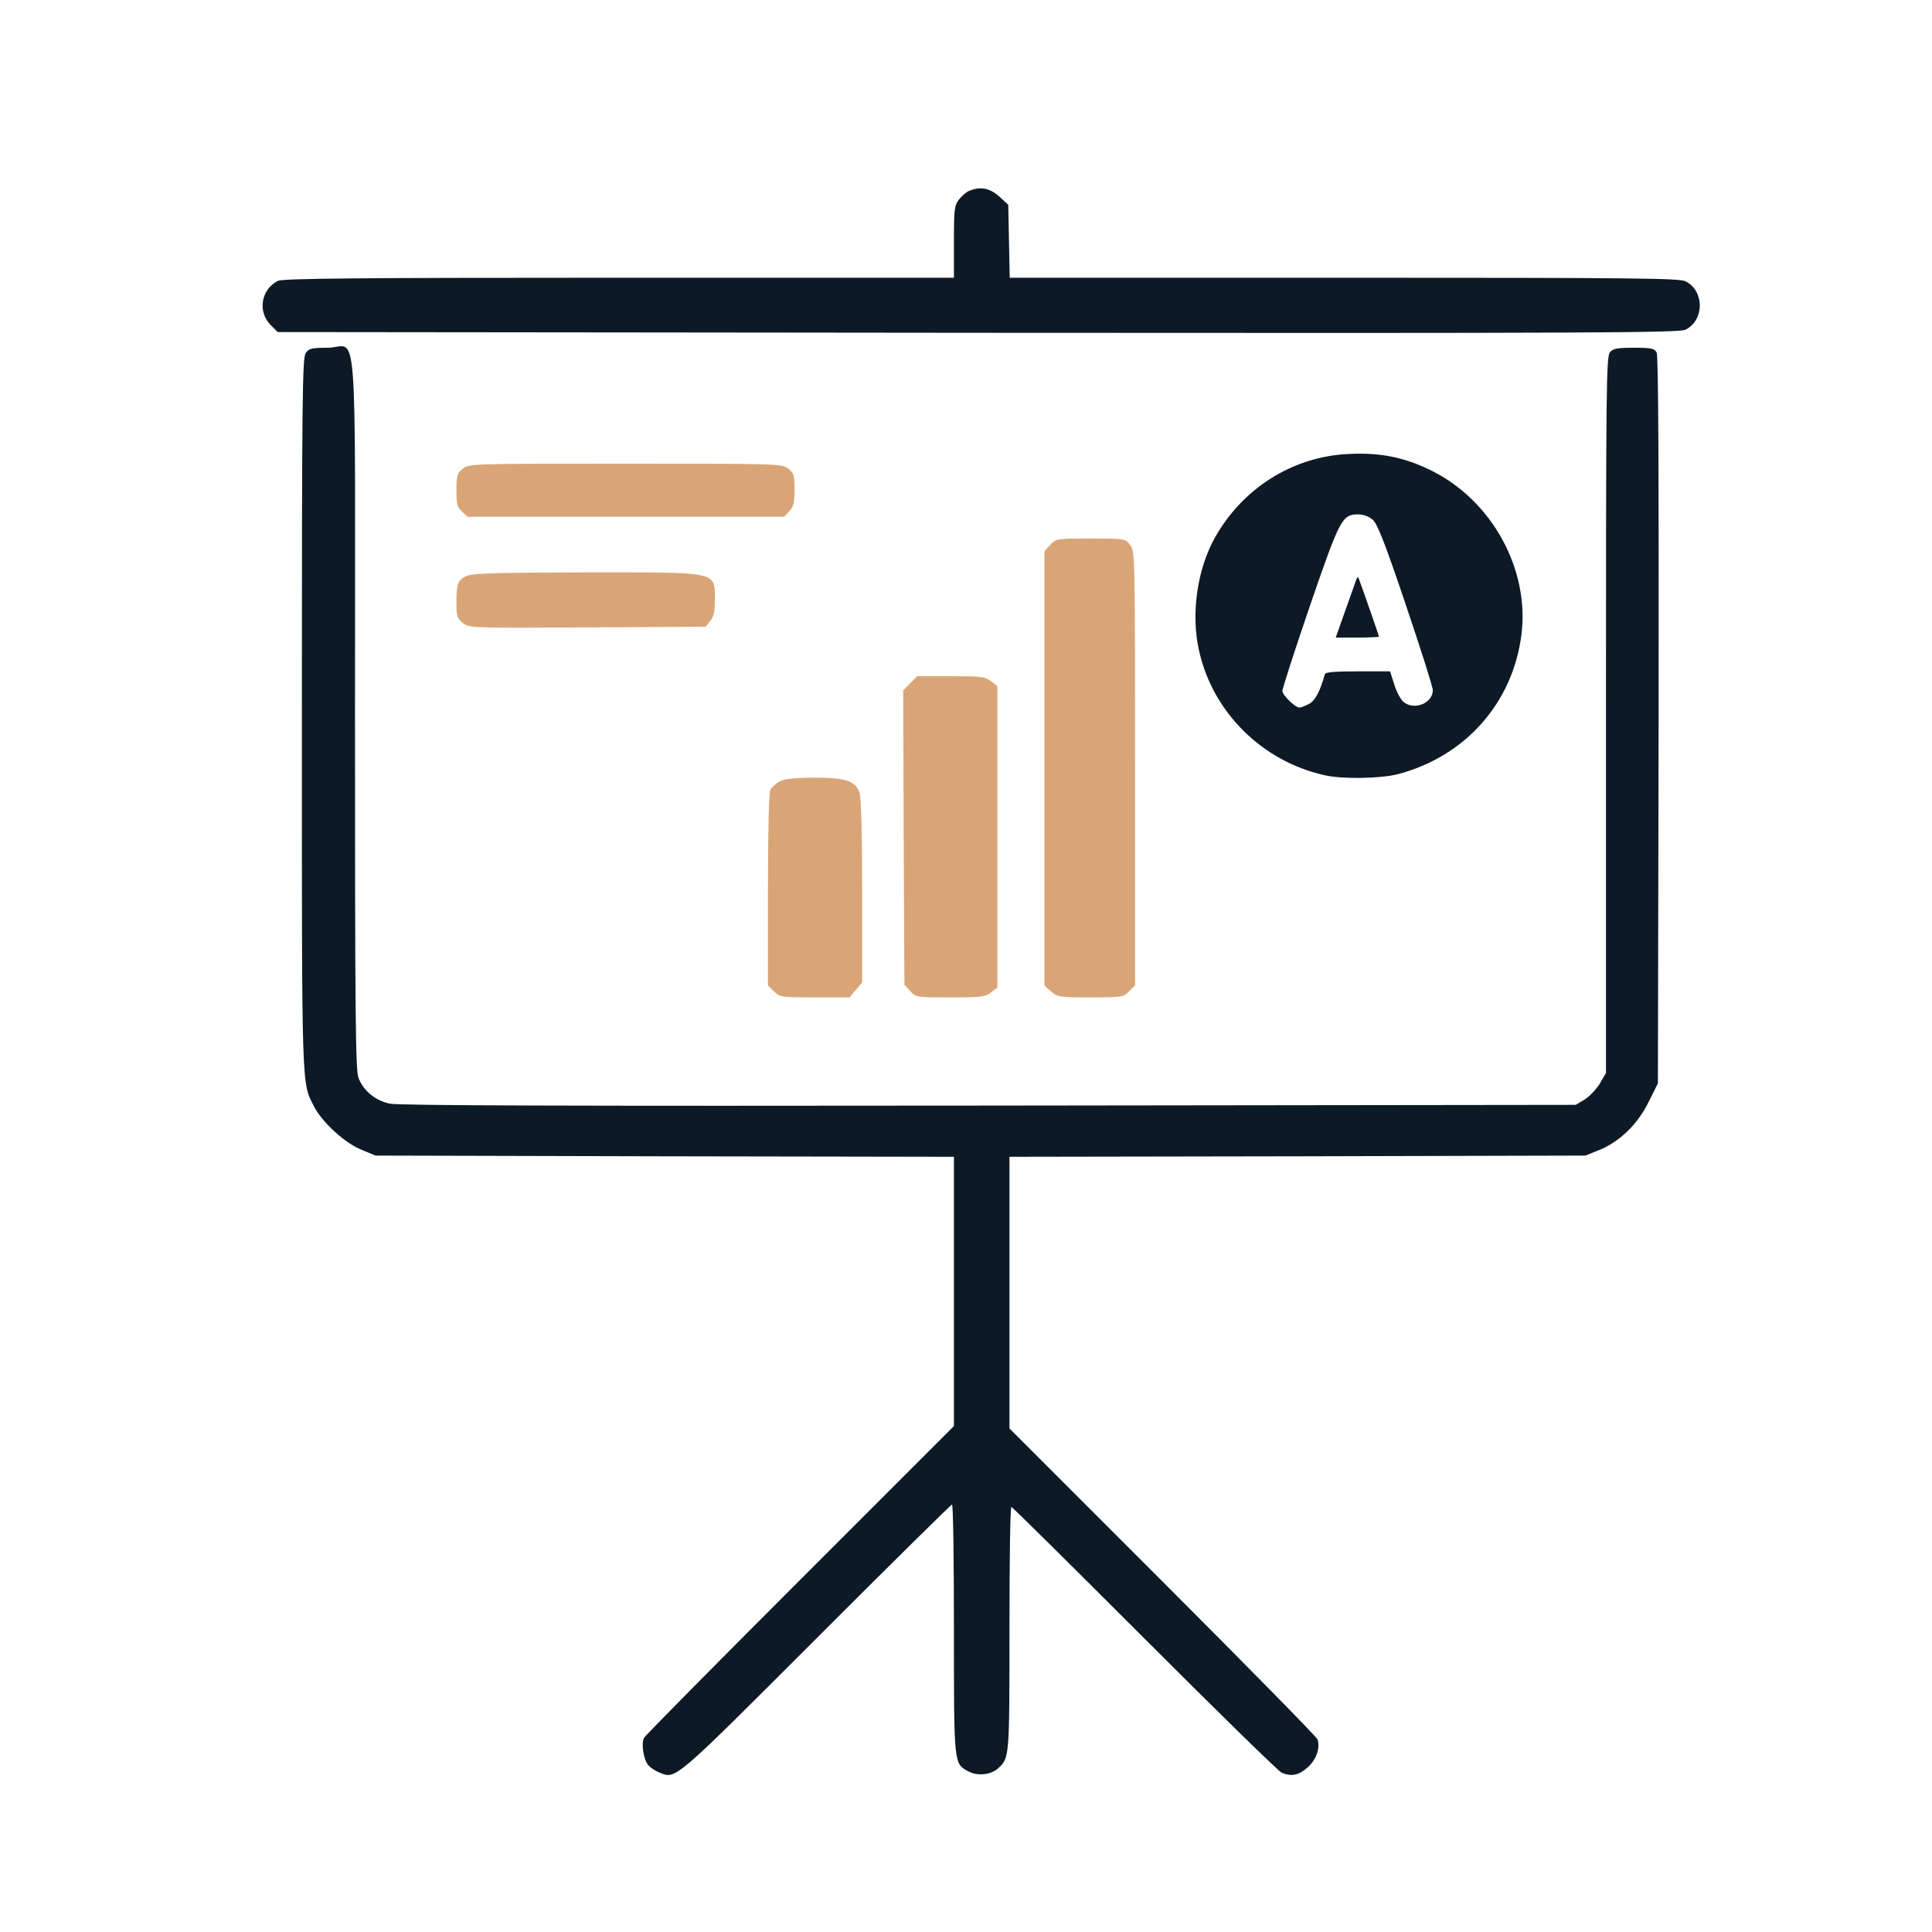<svg version="1.2" xmlns="http://www.w3.org/2000/svg" viewBox="0 0 800 800" width="800" height="800"><style>.a{fill:#0D1A26}.b{fill:#d9a577}</style><path class="a" d="m401.4 79c-1.2 0.4-3.1 2.1-4.3 3.6-1.9 2.5-2.1 3.9-2.1 17.5v14.9h-138.7c-108.2 0-139.3 0.3-141.2 1.3-7 3.5-8.5 12.7-3.1 18.2l3 3 290.1 0.3c258 0.2 290.3 0 292.9-1.3 7.8-4 7.8-16 0-20-2.5-1.3-19.6-1.5-141.4-1.5h-138.5l-0.3-15.1-0.3-15.1-3.7-3.4c-3.9-3.5-7.8-4.3-12.4-2.4z"/><path class="a" d="m126.6 146.2c-1.4 2-1.6 17.8-1.6 149.3 0 158.7-0.2 152.3 5.1 162.8 3.4 6.5 12.8 15.1 19.6 17.8l5.8 2.4 119.8 0.3 119.7 0.2v55.7 55.8l-63.7 63.7c-35 35-64.1 64.4-64.6 65.4-1.3 2.3-0.2 9.2 1.8 11.4 0.9 1 3 2.4 4.6 3 6.8 2.8 5.7 3.7 64.9-55.5 30.5-30.5 55.8-55.5 56.2-55.5 0.5 0 0.8 23.2 0.8 51.5 0 56.8-0.1 55.8 6.2 59.1 3.7 1.9 9.1 1.3 12-1.3 4.8-4.3 4.8-4.1 4.8-57.8 0-27.8 0.3-50.5 0.8-50.5 0.4 0 25.2 24.6 55.2 54.6 30 30 55.5 55 56.8 55.5 4.1 1.6 7 1 10.6-2.2 3.6-3.1 5.3-8 4.2-11.6-0.3-1-29.2-30.4-64.1-65.3l-63.5-63.5v-56.2-56.3l119.3-0.2 119.2-0.3 5.7-2.3c8.4-3.4 16-10.7 20.5-20l3.8-7.6 0.3-150.3c0.1-103.7-0.1-151-0.8-152.3-0.9-1.7-2.1-2-9.4-2-6.8 0-8.6 0.3-9.9 1.8-1.6 1.7-1.7 13.6-1.7 150.2v148.3l-2.5 4.3c-1.4 2.3-4.2 5.3-6.2 6.6l-3.8 2.3-243 0.3c-171.9 0.2-244.5 0-248.1-0.8-5.8-1.2-10.8-5.2-12.9-10.5-1.3-2.9-1.5-24.1-1.5-151.3 0-170.3 1.4-151.2-11.3-151.2-6.7 0-7.8 0.3-9.1 2.2z"/><path class="a" d="m556.5 188.1c-22 1.6-41.9 14.3-53.2 34.1-7.5 13.1-10.3 31.9-6.8 47.2 5.6 25.5 26.2 45.9 52 51.6 7.4 1.7 23 1.4 30.2-0.4 28-7.3 47.7-29.5 51.3-57.8 3.4-27-12.1-55.3-37-67.8-11.8-5.9-22.5-7.9-36.5-6.9zm11.9 27.1c2 1.8 5.1 9.7 13.7 35.2 6.1 18.1 11.2 34 11.2 35.4 0 5.5-8 8.6-12.3 4.7-1.1-1-2.8-4.2-3.7-7.2l-1.7-5.3h-13.3c-9.8 0-13.5 0.3-13.7 1.2-2.1 7.4-4.1 11-6.6 12.3-1.6 0.8-3.3 1.5-3.9 1.5-1.8 0-7.1-5.2-7.1-6.9 0-0.9 5.1-16.8 11.4-35.2 12.5-36.3 13.3-37.9 20.1-37.9 2.1 0 4.4 0.9 5.9 2.2z"/><path class="a" d="m561.6 240c-0.3 0.8-2.3 6.6-4.5 12.7l-4 11.3h9c4.9 0 8.9-0.2 8.9-0.4 0-0.3-5.9-17.3-8.2-23.6-0.5-1.3-0.6-1.3-1.2 0z"/><path class="b" d="m191.6 194.1c-2.3 1.8-2.6 2.7-2.6 8.8 0 5.8 0.3 7.1 2.3 8.9l2.3 2.2h65.5 65.6l2.1-2.3c1.8-1.9 2.2-3.5 2.2-8.9 0-6-0.3-6.9-2.6-8.7-2.6-2.1-3.4-2.1-67.4-2.1-64 0-64.8 0-67.4 2.1z"/><path class="b" d="m434.9 225.6l-2.4 2.6v90 90l2.8 2.4c2.7 2.3 3.5 2.4 16.3 2.4 13 0 13.6-0.1 15.9-2.5l2.5-2.4v-89.9c0-89.5 0-89.9-2.1-92.6-2-2.6-2.1-2.6-16.3-2.6-14 0-14.3 0-16.7 2.6z"/><path class="b" d="m193.4 238.4c-3.8 1.7-4.4 3.1-4.4 11.1 0 5.7 0.3 6.6 2.7 8.5 2.6 2 3.2 2.1 51.6 1.8l48.9-0.3 1.9-2.4c1.4-1.7 1.9-3.9 1.9-8.1 0-12.6 2.7-12-53.2-12-36.6 0.1-46.9 0.4-49.4 1.4z"/><path class="b" d="m376.9 282.9l-2.9 3 0.2 61 0.3 60.9 2.4 2.6c2.4 2.6 2.7 2.6 16.6 2.6 12.9 0 14.5-0.2 16.9-2.1l2.6-2v-62.4-62.4l-2.6-2c-2.4-1.9-4-2.1-16.6-2.1h-14z"/><path class="b" d="m322.8 323.6c-1.5 0.8-3.2 2.3-3.8 3.4-0.6 1.2-1 16.3-1 41.5v39.6l2.5 2.4c2.3 2.4 2.9 2.5 16.9 2.5h14.4l2.6-3.1 2.6-3.1v-37.7c0-24.3-0.4-38.9-1.1-40.9-1.7-4.9-5.8-6.2-19.1-6.2-8 0.1-12.1 0.5-14 1.6z"/></svg>